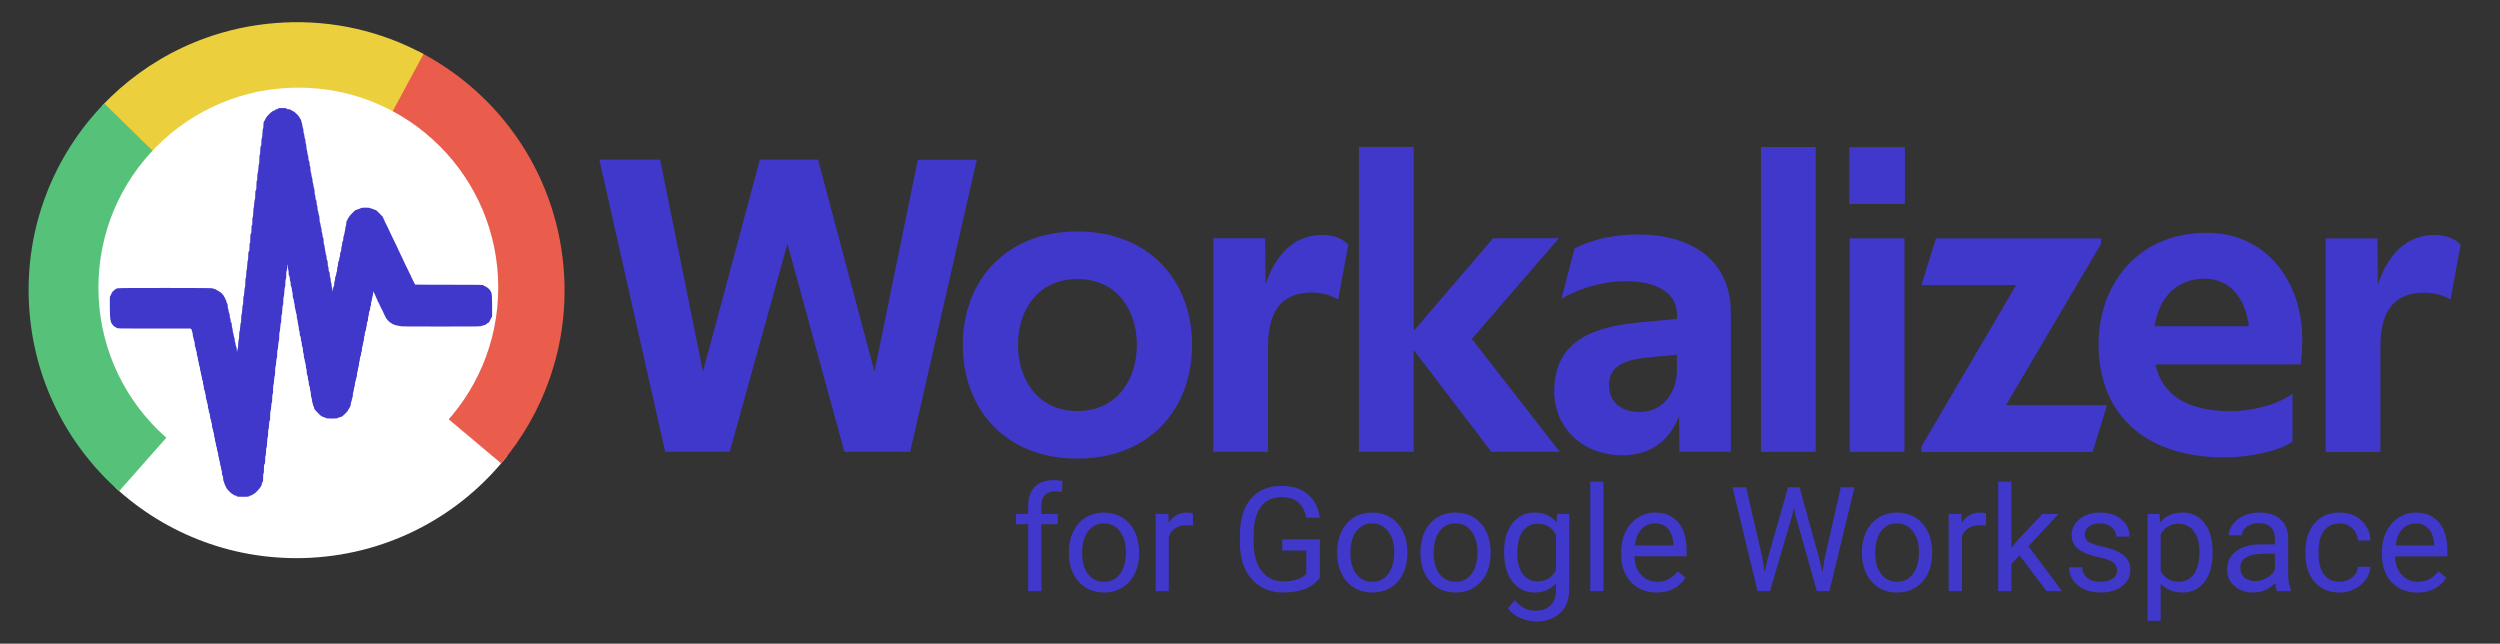 <svg version="1.2" xmlns="http://www.w3.org/2000/svg" viewBox="0 0 4280 1102" width="4280" height="1102">
	<rect x="0" y="0" width="4280" height="1102" fill="#333333" stroke="none"/>
	<title>Workalizer_logo</title>
	<style>
		.s0 { fill: #ffffff } 
		.s1 { fill: #ea5c4c } 
		.s2 { fill: #ebcf3d } 
		.s3 { fill: #56c179 } 
		.s4 { fill: #4038ca;stroke: #4038ca;stroke-linejoin: round;stroke-width: 5 } 
		.s5 { fill: #4038ca } 
	</style>
	<path fill-rule="evenodd" class="s0" d="m531.8 954.9c-128.5 6.7-247.3-39.9-334.8-120.5l309.6-336.4 362 282.3c-78.9 100.3-199.1 167.3-336.8 174.6z"/>
	<path fill-rule="evenodd" class="s1" d="m965.9 472.8c6.4 121.6-35 234.5-107.9 320.5l-351.4-295.3 207.9-411c142 71.7 242.4 215.3 251.4 385.8z"/>
	<path fill-rule="evenodd" class="s2" d="m483.8 38.6c87.2-4.6 169.8 15.4 241.3 53.9l-218.5 405.6-331.9-317.1c78-82.3 186.6-135.9 309-142.3z"/>
	<path fill-rule="evenodd" class="s3" d="m49.6 520.8c-6.9-132.9 43.1-255.3 128.9-343.7l328.1 321-302.6 342.7c-89.1-78.7-147.7-191.8-154.4-320z"/>
	<path class="s0" d="m510.8 834.5c-189.3 0-342.3-153-342.3-342.3 0-189.2 153-342.2 342.3-342.2 189.2 0 342.2 153 342.2 342.3 0 189.2-153 342.2-342.3 342.2z"/>
	<path class="s4" d="m477 188.3c0 0.3-0.4 0.8-0.8 0.9-0.3 0.2-1.4 0.3-2.2 0.3-0.8 0-1.5 0.2-1.5 0.5 0 0.3-0.6 0.7-1.4 1.1-0.7 0.3-2.1 0.9-3.1 1.4-1 0.4-3.9 3-6.4 5.6-2.5 2.7-4.6 5.1-4.6 5.4 0 0.3-0.6 1.6-1.2 3-0.7 1.4-1.5 2.6-1.8 2.8-0.3 0.1-0.5 2.3-0.5 4.8 0 3.2-0.2 5-0.7 5.7q-0.7 0.9-1 8.2c-0.2 5.1-0.5 7.6-1 8.3-0.5 0.7-0.7 2.6-0.8 6.8 0 5-0.1 6.2-1 7.8-0.9 1.6-1 2.8-1 7.6 0 4.3-0.1 6-0.7 6.7-0.6 0.8-0.7 2.7-0.8 7.8 0 4.9-0.2 7.1-0.6 7.7-0.5 0.7-0.8 3.2-1 7.3-0.2 4.2-0.5 6.7-1.1 7.9-0.6 1.2-0.8 3.1-0.8 7.2 0 4.3-0.1 5.9-0.7 6.6-0.6 0.8-0.7 2.7-0.8 8 0 6.2-0.1 7.2-1 8.5-0.9 1.4-1 2.4-1 7.8 0 4.4-0.2 6.6-0.6 7.2-0.5 0.7-0.9 3.3-1.1 6.9-0.1 3.3-0.6 6.5-0.9 7.3-0.5 0.9-0.7 3.7-0.8 8.3-0.1 5.3-0.3 7.3-0.8 8.2-0.6 0.8-0.8 2.6-0.8 7.3 0 4.9-0.1 6.4-0.7 7-0.7 0.7-0.8 2.2-0.8 6.9 0.1 5.4-0.1 6.3-1 7.5-0.9 1.3-1 2.1-1 8.3 0 5.3-0.1 7.1-0.7 7.9-0.6 0.7-0.7 2.4-0.7 7 0 5.2-0.2 6.1-1.1 7.3-0.9 1.3-1 2.2-1 7.5 0 4.4-0.2 6.5-0.7 7.2-0.4 0.6-0.8 3.4-1 8.2-0.2 4.2-0.7 7.8-1 8.5-0.4 0.8-0.7 3.5-0.7 7-0.1 4.2-0.3 6.1-0.8 6.9-0.6 0.9-0.8 2.8-0.8 8 0 5-0.2 7.1-0.7 7.9-0.4 0.6-0.8 3.3-1 7.5-0.2 4.2-0.6 6.9-1.1 7.6-0.5 0.8-0.7 2.8-0.7 7.2 0 4.5-0.2 6.5-0.7 7.2q-0.7 0.9-1 8.2c-0.2 4.8-0.7 7.7-1.1 8.4-0.5 0.8-0.7 2.8-0.7 7 0 4.1-0.2 6.2-0.6 6.9-0.5 0.6-0.9 3.3-1.1 7.5-0.2 4.3-0.6 6.8-1 7.6-0.6 0.8-0.8 2.7-0.8 7 0 4.2-0.2 6.2-0.7 6.9-0.4 0.7-0.7 3.1-0.9 8-0.1 5.3-0.4 7.4-1 8.6-0.7 1.2-0.9 2.9-0.9 7q0 5.4-0.6 6c-0.4 0.3-0.9 0.6-1.3 0.6-0.3 0-1-0.8-1.3-1.7-0.4-1-0.8-2.6-0.8-3.7 0-1-0.4-2.3-0.7-2.8-0.5-0.7-0.8-2.2-0.8-4.3 0-2.3-0.3-3.8-1-5.2-0.6-1.1-1-2.9-1-4-0.1-1.1-0.4-2.5-0.7-3-0.5-0.7-0.8-2.2-0.8-4.2 0-1.8-0.3-3.5-0.7-4.2-0.4-0.6-0.9-2.5-1.1-4.1-0.2-1.7-0.6-3.8-1.1-4.7-0.3-0.8-0.6-2.8-0.6-4.2-0.1-1.5-0.4-3-0.7-3.6q-0.8-1-0.8-4.5c0-2.9-0.1-3.7-1-4.4-0.8-0.7-1-1.5-1-3.8-0.1-1.7-0.4-3.2-0.7-3.8-0.5-0.7-0.8-2.2-0.8-4.3 0-2.4-0.2-3.6-1-4.7-0.6-1-1-2.4-1-4 0-1.4-0.4-3-0.7-3.5-0.5-0.7-0.8-2.1-0.8-4.3 0.1-2.3-0.1-3.4-0.7-4-0.5-0.4-0.9-1.5-1.1-2.5-0.1-0.9-0.6-2.3-1-3.1-0.4-0.8-0.7-1.6-0.7-1.9 0-0.2-0.4-1.1-1-1.9-0.6-0.7-1.1-1.7-1.1-2.1 0-0.4-1.5-2.4-3.4-4.4-1.9-1.9-3.9-3.6-4.2-3.6-0.4 0-1.2-0.4-1.8-1-0.6-0.5-1.3-1-1.6-1-0.3 0.1-1.2-0.4-2-1-0.8-0.5-1.9-1-2.5-1-0.6 0-1.6-0.3-2.1-0.7-0.9-0.7-11.2-0.7-81.5-0.8-78.5 0-80.6 0.1-82.5 1-1.1 0.5-3.2 2.2-4.7 3.7-1.4 1.6-2.6 3.1-2.6 3.4 0 0.4-0.2 1.4-0.5 2.3-0.2 0.9-0.8 1.6-1.2 1.6-0.7 0-0.8 2.3-0.6 17.9 0.1 10.3 0.4 18.9 0.7 20.4 0.3 1.4 0.9 3.5 1.2 4.8 0.4 1.7 1.4 3.1 3.2 4.9 1.4 1.4 2.6 2.5 3 2.5 0.3 0 1 0.4 1.9 1 1.3 1 1.8 1 64 1h62.8c3.1 3.1 3.5 3.9 3.5 5.3 0 0.9 0.4 2.2 0.8 2.9 0.4 0.6 0.8 2.4 0.8 4.3 0 1.8 0.4 3.7 0.7 4.3 0.4 0.5 0.9 2.2 1 3.7 0.2 1.5 0.6 3.2 1.1 3.8 0.4 0.6 0.6 2.3 0.6 4.4 0 2 0.3 3.8 0.7 4.5 0.4 0.6 0.9 2.3 1.1 3.8 0.1 1.5 0.6 3.2 1 3.8 0.5 0.6 0.7 2.2 0.7 4.1q0 3.1 0.9 4.5c0.5 0.8 0.9 2.8 1 4.9 0.2 1.9 0.6 3.9 0.9 4.5 0.4 0.5 0.7 2 0.7 3.3 0 1.4 0.4 3 0.9 3.8 0.5 0.8 0.9 2.8 1 4.9 0.2 1.9 0.6 3.9 0.9 4.5 0.4 0.5 0.7 2 0.7 3.3 0 1.4 0.4 2.9 0.8 3.5 0.3 0.7 0.8 2.9 1 4.9 0.2 2.1 0.6 4.1 1.1 4.4 0.4 0.4 0.6 1.8 0.6 3.5 0.1 1.7 0.4 3.3 0.8 3.9 0.5 0.6 0.7 2.1 0.7 4.1 0 2.4 0.3 3.5 1 4.5 0.7 1 1.1 2.1 1.1 3.9 0 1.4 0.3 2.9 0.7 3.5 0.5 0.6 0.7 2.1 0.7 4.1 0 1.9 0.3 3.8 0.8 4.7 0.5 0.9 1 2.8 1.1 4.2 0.2 1.3 0.6 2.9 1 3.5 0.3 0.6 0.6 2.3 0.6 4.2 0.1 2.1 0.3 3.6 0.8 4.3 0.4 0.5 0.7 2 0.7 3.2 0 1.4 0.4 2.8 1 3.8 0.8 1.1 1 2.3 1 4.7 0 2.3 0.3 3.9 1 5.3 0.6 1.1 1 2.9 1 4 0.1 1.1 0.4 2.4 0.8 3 0.5 0.6 0.7 2.1 0.7 4.3 0 2.1 0.3 3.9 0.7 4.5 0.4 0.7 0.9 2.4 1.1 3.9 0.1 1.5 0.6 3.2 1 3.8 0.5 0.6 0.7 2.3 0.7 4.2 0.1 2.1 0.3 3.6 0.8 4.3 0.4 0.5 0.7 2 0.7 3.3 0 1.4 0.3 3 0.7 3.8 0.4 0.8 0.9 3 1.1 4.9 0.2 1.9 0.6 3.9 1.1 4.5 0.3 0.5 0.6 2 0.6 3.2 0 1.3 0.4 3.1 1 4.3q1 2 1 5c0.1 1.8 0.3 3.4 0.8 4 0.4 0.5 0.7 2 0.7 3.3 0 1.4 0.4 2.9 0.8 3.5 0.3 0.7 0.8 2.9 1 4.9 0.2 2.1 0.6 4.2 1.1 4.8 0.3 0.5 0.6 2 0.6 3.2 0.1 1.3 0.4 2.7 0.8 3.3 0.5 0.6 0.7 2.1 0.7 4.3 0 2.7 0.3 3.7 1 4.8 0.8 1.1 1.1 2.1 1 4.6 0 2.3 0.3 3.9 1 5.3 0.6 1.1 1 2.4 1 2.8 0 0.5 0.4 1.7 0.9 2.5 0.4 0.9 1.1 2.3 1.5 3 0.3 0.8 0.6 1.7 0.6 1.9 0 0.3 2.1 2.7 4.6 5.3 2.5 2.6 4.9 4.7 5.2 4.7 0.2 0 1.1 0.4 1.8 1 0.8 0.6 1.9 1 2.7 1 0.6 0 1.6 0.1 2 0.3 0.3 0.1 0.7 0.6 0.7 1 0 0.6 1.4 0.7 9.3 0.7 8.6 0 9.3 0 10.2-1 0.6-0.5 1.6-1 2.3-1 0.6 0 1.8-0.4 2.6-1 0.7-0.6 1.7-1 2.1-1 0.4 0 3-2.4 5.8-5.3 2.7-2.9 5.5-6.4 6.1-7.6 0.6-1.3 1.1-3.1 1.1-4 0-0.9 0.4-1.9 1-2.5 0.9-0.7 1-1.4 1-7.1 0-4.7 0.1-6.5 0.8-7.2 0.5-0.8 0.6-2.6 0.6-8 0-6.3 0.2-7.2 1.1-8.4 0.9-1.2 1-2.1 1-7.3 0-4.4 0.1-6.1 0.8-6.8 0.5-0.8 0.6-2.5 0.7-6.8 0-4.1 0.2-6.1 0.8-7.2 0.6-1.1 0.8-3.6 1-8.8 0.2-5.1 0.5-7.6 1-8.4 0.5-0.8 0.7-2.7 0.7-7 0-4.2 0.2-6.1 0.7-6.8 0.4-0.7 0.7-3 0.9-7.3 0.1-4.9 0.3-6.6 1.1-7.6 0.7-1.1 0.8-2.5 0.8-8.3 0-4.9 0.2-7.1 0.7-7.8 0.4-0.7 0.8-3.4 1-7.3 0.3-4.1 0.6-6.6 1.1-7.4 0.5-0.8 0.7-2.7 0.7-7.2 0-4.6 0.2-6.4 0.8-7.1 0.5-0.8 0.7-2.6 0.7-8 0-5.1 0.2-7.3 0.7-8 0.4-0.7 0.8-3.4 1-7.5 0.3-4.3 0.6-6.9 1.1-7.7 0.5-0.8 0.7-2.8 0.7-8 0-5 0.2-7.1 0.7-7.8 0.4-0.7 0.8-3.3 1-7.3q0.4-6.2 1.1-7.2c0.5-0.8 0.7-2.7 0.7-7.3 0-4.4 0.2-6.5 0.7-7.2 0.4-0.7 0.8-3.3 1-7.3 0.3-4 0.6-6.6 1.1-7.4 0.5-0.8 0.7-2.8 0.7-8 0-4.9 0.2-7.1 0.7-7.8 0.4-0.7 0.8-3.4 1-7.5 0.3-4.3 0.6-6.9 1.1-7.7 0.5-0.8 0.7-2.7 0.7-7 0-4.1 0.2-6.1 0.7-6.8q0.7-1 1-8.3c0.2-5.3 0.5-7.5 1.1-8.4 0.5-0.8 0.7-2.5 0.7-7.2 0-4.4 0.2-6.4 0.7-7.1 0.4-0.7 0.8-3.5 1-8.3 0.3-4.9 0.6-7.6 1.1-8.4 0.5-0.8 0.7-2.7 0.7-7 0-4.4 0.2-6.1 0.8-6.8 0.5-0.8 0.7-2.5 0.7-7.3 0-4.7 0.2-6.5 0.8-7.2 0.4-0.7 0.7-2.3 0.7-4.8 0.1-2 0.2-5.5 0.4-7.6 0.3-2.6 0.7-4.1 1.3-4.7 0.8-0.9 0.9-0.9 1.7 0 0.6 0.5 0.8 1.5 0.8 2.7 0 1.2 0.3 2.3 0.9 3.1 0.7 1 1 2.1 1 4.8 0 2.3 0.2 3.8 0.7 4.5 0.5 0.7 0.7 2.2 0.7 5.1 0 3.4 0.2 4.4 1 5.5 0.8 1.1 1.1 2.1 1.1 4.9 0 2.3 0.2 3.8 0.7 4.5 0.5 0.6 0.7 2.2 0.7 4.5 0 2.6 0.3 3.7 0.9 4.4 0.6 0.7 0.9 2 1.1 4.5 0.1 2 0.5 4 0.8 4.6q0.7 1 0.7 5.5c0 3.5 0.2 4.7 0.9 5.4 0.6 0.7 0.9 2 1.1 4.5 0.1 2 0.5 4 0.8 4.5 0.5 0.7 0.7 2.3 0.7 4.4 0 2.1 0.3 3.8 0.7 4.5 0.4 0.6 0.9 2.8 1.1 4.6 0.2 1.9 0.7 4 1.1 4.5 0.4 0.7 0.6 2.4 0.6 4.4 0 2 0.3 3.9 0.7 4.5 0.4 0.6 0.8 3 1 5.4 0.2 2.4 0.7 4.9 1.1 5.7 0.3 0.9 0.7 2.9 0.7 4.8 0 2 0.3 3.6 0.8 4.2 0.5 0.7 0.7 2.2 0.7 4.4 0 2.8 0.2 3.6 1 4.4 0.8 0.8 1 1.7 1 4.6q0.1 3.7 0.8 4.6c0.5 0.7 0.7 2.2 0.7 4.4 0 2.6 0.3 3.7 1 4.8 0.9 1.1 1 2.1 1 5.6 0 3 0.3 4.5 0.8 5.2 0.5 0.7 0.7 2.2 0.7 4.4 0 2.1 0.3 3.8 0.7 4.5 0.4 0.6 0.9 2.8 1.1 4.6 0.2 1.9 0.7 4 1.1 4.5 0.4 0.7 0.6 2.4 0.6 4.5 0 2.3 0.3 3.9 0.8 4.5 0.5 0.8 0.7 2.3 0.7 5.2 0 3.3 0.2 4.3 1 5.5 0.8 1.1 1 2.1 1 4.8 0 2.3 0.3 3.9 0.8 4.5 0.5 0.7 0.7 2.2 0.7 4.4 0 2.6 0.3 3.7 1 4.8 0.8 1.1 1 2.1 1 4.6 0 2.1 0.3 3.6 0.8 4.2 0.5 0.8 0.7 2.3 0.7 5.2 0 3 0.3 4.5 0.9 5.5 0.5 0.8 0.9 2.7 1 4.8 0.1 1.9 0.5 4 0.9 4.5 0.4 0.6 0.7 1.8 0.7 2.7 0 1 0.4 2 1 2.6 0.6 0.6 1 1.7 1 2.9 0 1.7 0.5 2.4 5.4 7.3 3.2 3.4 5.8 5.7 6.7 5.9 0.8 0.3 1.5 0.6 1.7 0.9 0.1 0.2 0.8 0.5 1.6 0.5 0.7 0 2 0.4 2.7 1 1.3 0.9 2.2 1 9.9 1 7.8 0 8.6-0.1 9.9-1 0.7-0.6 1.9-1 2.6-1 0.7 0 2.1-0.5 3.3-1 1.1-0.5 3.9-3.1 6.3-5.6 2.4-2.5 4.4-5 4.4-5.4 0-0.4 0.4-1.3 0.9-2 0.5-0.7 1.2-2 1.7-3 0.5-1 0.9-2.8 0.9-4 0-1.3 0.3-2.7 0.7-3.3 0.4-0.5 0.8-2.2 1-3.7 0.2-1.5 0.7-3.2 1.1-3.8 0.4-0.6 0.7-2.2 0.7-4.5 0-2.1 0.3-3.8 0.6-4.5 0.4-0.5 0.9-2.7 1.1-4.7 0.1-2 0.6-4.3 1-4.9 0.5-0.7 0.8-2.2 0.8-4.2 0-1.9 0.2-3.5 0.7-4.2 0.4-0.5 0.8-2.2 1-3.7 0.2-1.5 0.7-3.3 1.1-3.9 0.4-0.6 0.7-2.5 0.7-4.5 0-2 0.2-3.7 0.6-4.4 0.4-0.5 0.9-2.5 1.1-4.3 0.1-1.9 0.6-4 1-4.9 0.5-0.9 0.8-2.9 0.8-4.6 0-1.9 0.2-3.5 0.7-4.2 0.4-0.5 0.7-2.6 0.8-4.7 0.2-2.8 0.5-4.1 1.1-4.8q0.9-1 0.9-3.5c0-1.3 0.3-2.9 0.7-3.5 0.5-0.6 0.7-2.2 0.8-4.5 0-2.1 0.2-3.8 0.7-4.5 0.3-0.5 0.8-2.6 1-4.5 0.2-1.8 0.7-4 1.1-4.6 0.4-0.6 0.7-2.4 0.7-4.5 0-2.2 0.2-3.7 0.7-4.4 0.5-0.6 0.7-2.1 0.7-4.2 0-2.5 0.3-3.5 1.1-4.6 0.6-0.9 1-2.2 1-3.8 0-1.3 0.3-2.8 0.7-3.4 0.5-0.6 0.7-2.2 0.7-4.5 0-2.7 0.3-3.7 1.1-4.8 0.7-1.1 1-2.2 1-4.8 0-2.2 0.2-3.7 0.7-4.4 0.5-0.6 0.7-2.1 0.7-4.2 0-2.5 0.3-3.5 1.1-4.6 0.7-1 1-2.2 1-4 0-1.6 0.3-3 0.7-3.7 0.5-0.6 0.8-2.1 0.8-4 0-1.6 0.3-3.5 0.6-4.2 0.4-0.7 0.9-2.9 1.1-4.8 0.2-1.9 0.7-4 1.1-4.6 0.4-0.7 0.7-2.4 0.7-4.6 0-3.1 0.1-3.6 1.2-4.8 0.7-0.6 1.5-1.2 1.8-1.2 0.2 0 0.9 0.4 1.5 1 0.5 0.6 1 1.4 1 1.7 0 0.4 0.4 1.4 1 2.2 0.6 0.8 1 1.6 1 1.8 0 0.3 1.1 2.7 2.5 5.4 1.3 2.7 2.5 5.4 2.5 5.9 0 0.5 0.2 1.1 0.5 1.2 0.2 0.2 1 1.5 1.7 2.9 0.6 1.5 1.7 3.6 2.3 4.9 0.6 1.2 1.4 2.9 1.8 3.7 0.5 0.9 1 1.9 1.3 2.3 0.2 0.4 0.6 1.3 0.9 2 0.3 0.7 0.8 1.9 1.2 2.7 0.4 0.9 1.5 3.2 2.5 5.2 1 2 1.8 3.7 1.8 4 0 0.2 1.6 2.1 3.6 4.2 2 2.2 3.9 3.9 4.1 3.9 0.3 0 1.1 0.4 1.9 1 0.8 0.5 1.7 1 2.1 1 0.4 0 1.1 0.3 1.4 0.6 0.3 0.4 2.2 0.9 4.1 1.1 1.9 0.2 4 0.7 4.7 1.1 0.9 0.6 10.6 0.7 69.2 0.7 67.3 0 68.1 0 70.1-1 1.1-0.5 2.8-1 3.8-1 1.3 0 2.2-0.5 3.6-1.8 1-0.9 2.2-1.7 2.5-1.7 0.3 0 1-0.4 1.4-0.9 0.5-0.5 1-1.4 1.2-2.1 0.2-0.7 0.7-1.6 1-2 0.4-0.4 0.8-1.4 1-2.1 0.1-0.8 0.6-1.4 1-1.4 0.7 0 0.8-2.3 0.6-17.9-0.1-9.8-0.3-18.6-0.5-19.6-0.2-0.9-0.6-2.6-0.9-3.8-0.4-1.2-1.5-3-3.1-4.6-1.5-1.6-3.8-3.2-5.7-4.1-1.7-0.9-3.2-1.8-3.3-2-0.2-0.4-20.1-0.5-58.2-0.5-45.9 0-58.1-0.1-58.7-0.6-0.5-0.4-1.5-1.7-2.1-2.9-0.7-1.3-1.5-2.8-1.8-3.5-0.3-0.7-0.9-2.1-1.4-3-0.4-0.9-1-2.1-1.2-2.5-0.2-0.4-0.6-1.3-1-2-0.3-0.7-1-2.1-1.5-3.3-0.5-1.1-1.3-2.5-1.6-3.2-0.4-0.7-1.1-2.1-1.6-3.3-0.4-1.1-1-2.3-1.2-2.7-0.3-0.4-1-2-1.8-3.5-0.7-1.5-1.5-3.1-1.7-3.5-0.3-0.4-0.7-1.3-1-2-0.3-0.7-0.9-2.1-1.4-3-0.4-0.9-1-2.1-1.2-2.5-0.2-0.4-0.6-1.3-1-2-0.3-0.7-0.8-1.9-1.2-2.8-0.4-0.8-1.1-2.5-1.7-3.7-0.6-1.3-1.4-2.8-1.8-3.5-0.3-0.7-1-2.1-1.5-3.3-0.5-1.1-1.1-2.3-1.3-2.7-0.2-0.4-0.6-1.3-1-2-0.3-0.7-0.8-1.9-1.2-2.8-0.4-0.8-1.1-2.5-1.7-3.7-0.6-1.3-1.4-2.8-1.8-3.5-0.3-0.7-1-2.1-1.5-3.3-0.5-1.1-1.1-2.3-1.3-2.7-0.2-0.4-0.6-1.3-1-2-0.3-0.7-0.7-1.6-1-2-0.2-0.4-0.7-1.3-1-2-0.3-0.7-1.2-2.7-2.1-4.5-0.8-1.8-1.7-3.6-1.9-4-0.2-0.4-0.7-1.3-0.9-2-0.3-0.7-0.9-2.1-1.4-3-0.4-0.9-1-2.1-1.2-2.5-0.2-0.4-1-2-1.7-3.5-0.7-1.5-1.5-3.1-1.8-3.5-0.2-0.4-0.7-1.3-1-2-0.3-0.7-0.9-2.1-1.3-3-0.4-0.9-1.1-2.4-1.5-3.1-0.3-0.8-0.6-1.7-0.6-1.9 0-0.3-0.5-1-1.1-1.6-0.7-0.7-3.2-3.3-5.7-5.8-3.3-3.4-4.8-4.7-5.7-4.6-0.7 0-1.7-0.3-2.3-0.7-0.5-0.4-1.8-0.9-2.7-1.1-1-0.1-2.3-0.6-2.9-1-0.8-0.5-2.9-0.7-7.2-0.7-5.2 0-6.5 0.1-8.2 1-1.1 0.6-2.3 1-2.7 1-0.4 0.1-1.2 0.4-1.8 0.7-0.5 0.5-1.6 0.8-2.3 0.8-1.2 0-2.5 1.1-6.8 5.6-3.1 3.2-5.5 6.1-5.7 7-0.3 0.8-0.7 1.5-0.9 1.6-0.3 0.2-0.5 0.7-0.5 1.3 0 0.6-0.5 1.4-1 2-0.8 0.8-1 1.6-1 4.4 0 2.2-0.3 3.7-0.8 4.3-0.4 0.6-0.7 2-0.7 3.3 0 1.2-0.3 3.1-0.6 4.2-0.3 1.2-0.8 3.5-1.1 5.4-0.3 1.8-0.9 3.6-1.2 4-0.4 0.4-0.6 2-0.6 4.1 0 2.8-0.2 3.9-1 4.9-0.8 1.1-1 2.1-1 4.5 0 2-0.3 3.5-0.8 4.1-0.4 0.7-0.7 2.2-0.7 4.5 0 2.8-0.2 3.9-1 4.9-0.8 1.1-1 2.1-1 4.8 0 2.2-0.3 3.7-0.8 4.3-0.4 0.6-0.7 2-0.7 3.3 0 1.4-0.4 2.9-1 3.7-0.7 1.2-1 2.4-1 4.8 0 2.1-0.3 3.6-0.8 4.4-0.5 0.7-0.7 2.3-0.7 4.5 0 2-0.3 3.8-0.7 4.3-0.4 0.6-0.8 2.3-0.9 3.9-0.1 1.7-0.5 3.1-1 3.7-0.7 0.7-0.9 1.8-0.9 4.2 0 2.1-0.3 3.6-0.8 4.2-0.4 0.7-0.7 2.2-0.7 4.5 0 2.8-0.2 3.9-1 4.9-0.8 1.1-1 2.1-1 4.6 0 1.9-0.3 3.9-0.7 4.7-0.4 0.8-0.9 2-1 2.7-0.2 1-0.6 1.4-1.3 1.4-0.6 0-1.4-0.5-1.8-1.1-0.5-0.7-0.7-2.3-0.7-4.3 0-1.8-0.3-3.5-0.7-4.2-0.4-0.7-0.9-3.2-1.1-5.7-0.2-2.5-0.7-4.9-1-5.5-0.5-0.6-0.7-2.3-0.7-4.5-0.1-2.3-0.3-3.8-0.8-4.5-0.5-0.6-0.7-2.1-0.7-4.3 0-2.7-0.2-3.6-1-4.4-0.8-0.8-1-1.7-1-4.6q-0.1-3.7-0.8-4.7c-0.5-0.6-0.7-2.2-0.7-5.1 0-3.4-0.2-4.4-1-5.5-0.8-1-1.1-2.1-1-4.9 0-2.1-0.2-3.7-0.6-4.1-0.4-0.4-0.9-2.6-1.2-5-0.4-2.4-0.9-5.2-1.2-6.4-0.3-1.1-0.5-2.8-0.5-4 0-1.1-0.4-2.4-0.8-3-0.5-0.6-0.7-2.2-0.7-5.2 0-3.3-0.2-4.7-1-6.3-0.7-1.2-1-3-1-4.7-0.1-1.6-0.4-3.1-0.8-3.8-0.5-0.6-0.7-2.1-0.7-4.3 0-2.2-0.3-3.8-0.8-4.5-0.4-0.7-0.9-2.7-1-4.7-0.2-1.9-0.7-3.9-1.1-4.5-0.4-0.6-0.6-2.5-0.6-5.3 0-3-0.3-4.7-0.7-5.5-0.4-0.7-0.9-2.7-1.1-4.7-0.2-1.9-0.7-3.9-1.1-4.5-0.4-0.6-0.6-2.3-0.6-4.5-0.1-2.3-0.3-3.8-0.8-4.5-0.5-0.6-0.7-2.1-0.7-4.3 0-2.7-0.2-3.6-1-4.4-0.8-0.8-1-1.7-1-4.6q-0.1-3.7-0.8-4.7c-0.5-0.6-0.7-2.2-0.7-5.1 0-2.8-0.3-4.6-0.8-5.7-0.5-0.9-1-3.1-1.1-4.9-0.2-1.8-0.6-3.7-0.9-4.3-0.5-0.6-0.7-2.3-0.7-4.5-0.1-2.2-0.3-3.8-0.8-4.5-0.4-0.5-0.9-2.6-1-4.7-0.2-2.1-0.7-4.2-1-4.8-0.5-0.6-0.7-2.5-0.7-5.2-0.1-2.9-0.3-4.6-0.8-5.3-0.5-0.6-0.7-2.1-0.7-4.1 0-2.4-0.3-3.4-1-4.5-0.8-1-1.1-2.1-1-4.7 0-2-0.3-3.8-0.7-4.5-0.4-0.7-0.9-2.8-1.1-4.9-0.2-2.1-0.7-4.5-1-5.4-0.4-0.9-0.7-3.3-0.7-5.3q-0.1-3.6-0.8-4.6c-0.5-0.6-0.7-2.1-0.7-4.2-0.1-2.1-0.3-3.6-0.8-4.3-0.4-0.5-0.9-2.6-1-4.7-0.2-2.1-0.7-4.2-1-4.8-0.5-0.6-0.7-2.3-0.7-4.4 0-2.3-0.3-3.8-0.9-4.7-0.4-0.8-0.9-2.8-1-4.6-0.2-1.8-0.6-3.7-0.9-4.3-0.4-0.5-0.7-1.7-0.7-2.6 0-1-0.4-2-1-2.6-0.6-0.6-1-1.4-1-2 0-0.6-1.9-2.9-4.4-5.6-3.3-3.4-5.2-4.9-7.5-6-1.7-0.8-3.2-1.6-3.4-1.9-0.1-0.3-1.3-0.5-2.7-0.5-1.4 0-2.9-0.1-3.3-0.3-0.4-0.1-0.7-0.6-0.7-1 0-0.6-1.1-0.7-6.3-0.7-5.2 0-6.2 0.1-6.2 0.7z"/>
	<path class="s5" d="m1138.8 773.5h110.5l98.8-356.1 97.5 356.1h112.6l114.1-500.1-101 0.1-74.2 362.6-96.6-362.7h-99.6l-97.4 362.7-73.4-362.7h-104zm705.8-377.2c-123.6 0-196.3 85-196.3 194 0 109.8 72.7 194.8 196.3 194.8 123.6 0 196.2-85 196.2-194.8 0-109-72.6-194-196.2-194zm0 81.4c66.9 0 101.7 52.3 101.7 112.6 0 60.4-34.8 113.4-101.7 113.4-66.9 0-101.8-53-101.8-113.4 0-60.3 34.9-112.6 101.8-112.6zm446.3 34.9l17.4-93.8c-10.2-10.9-26.9-16.7-43.6-16.7-52.3 0-82.1 37.1-98.1 85l-0.7-79.2h-88.7v365.6h93.7v-181c0-68.3 30.6-91.6 74.9-91.6 16 0 32.7 4.4 45.1 11.7zm35.6 260.9h93.7v-174.4l133.1 174.4h117l-150.5-193.3 149-172.3h-112.6l-135.9 158.5v-314.8h-93.8zm636.7-237.6c0-94.5-72.7-134.5-157.7-134.5-35.6 0-74.2 5.8-109.8 24l-22.5 85.8c35.6-19.7 72.7-29.8 111.2-29.8 50.9 0 86.5 19.6 86.5 56.6v8l-48 4.4c-73.4 6.5-162.1 19.6-162.1 119.9 0 58.9 45.1 109.1 117.1 109.1 47.9 0 79.9-24.8 96.7-66.9l0.6 61h88zm-208.6 123.6c0-29.8 21.1-42.9 64.7-47.3l51.6-5.1v25.5c0 45-29.1 72.7-62.5 72.7-37.1 0-53.8-20.4-53.8-45.8zm260.2 114.1h93.8v-521.9h-93.8zm151.9 0h93.8v-365.6h-93.8zm-0.7-424.4h95.2v-97.4h-95.2zm285.7 138.8l-162.1 276.2v9.5h292.9l24.7-80h-173l162.8-276.2v-9.4h-282.7l-24.7 79.9zm473.1 268.2v-82.1c-24 17.4-65.4 29.8-106.1 29.8-75.6 0-117-28.4-128.7-80h248.6c2.2-11.6 2.9-29.8 2.9-42.9 0-98.1-60.3-182.4-163.5-182.4-118.5 0-185.3 88.7-185.3 191.2 0 111.9 71.9 193.3 215.8 193.3 39.3 0 90.2-9.4 116.3-26.9zm-74.8-197.7h-161.4c8-50.1 38.6-81.4 85.8-81.4 42.2 0 69.8 32 75.6 81.4zm345.3-45.8l17.3-93.7c-10.1-10.9-26.8-16.8-43.6-16.8-52.3 0-82.1 37.1-98.1 85.1l-0.7-79.2h-88.7v365.6h93.8v-181c0-68.4 30.5-91.6 74.8-91.6 16 0 32.7 4.3 45.2 11.6z"/>
	<path id="for Google Workspace" class="s5" aria-label="for Google Workspace"  d="m1782.8 1012h-22.6v-114.6h-20.9v-17.5h20.9v-13.5q0-21.3 11.4-32.9 11.3-11.6 32.1-11.6 7.8 0 15.5 2.1l-1.3 18.3q-5.7-1.1-12.2-1.1-11 0-16.9 6.5-6 6.3-6 18.3v13.9h28.2v17.5h-28.2zm47.1-65.7v-1.6q0-19.4 7.6-34.9 7.7-15.5 21.2-23.9 13.7-8.4 31.1-8.4 27 0 43.6 18.6 16.7 18.7 16.7 49.7v1.6q0 19.3-7.4 34.7-7.3 15.2-21.1 23.8-13.7 8.5-31.5 8.5-26.9 0-43.6-18.7-16.6-18.6-16.6-49.4zm22.7 1.1q0 22 10.1 35.3 10.3 13.3 27.4 13.3 17.2 0 27.3-13.4 10.2-13.6 10.2-37.9 0-21.7-10.4-35.1-10.3-13.6-27.4-13.6-16.7 0-26.9 13.3-10.3 13.3-10.3 38.1zm189.7-68.2v21q-5.1-0.9-11.1-0.9-22.2 0-30.2 18.9v93.8h-22.5v-132.1h21.9l0.4 15.3q11.1-17.7 31.5-17.7 6.6 0 10 1.7zm217.4 44.3v65.2q-9 12.9-25.3 19.4-16.1 6.3-37.6 6.3-21.7 0-38.5-10.1-16.9-10.3-26.2-29.1-9.1-18.8-9.4-43.5v-15.5q0-40.2 18.7-62.3 18.8-22.1 52.8-22.1 27.8 0 44.8 14.3 16.9 14.1 20.7 40.3h-23.4q-6.6-35.3-42-35.3-23.6 0-35.8 16.6-12.1 16.5-12.2 47.8v14.6q0 29.9 13.7 47.6 13.7 17.6 37 17.6 13.1 0 23-3 9.9-2.9 16.4-9.9v-39.9h-41.1v-19zm29.5 22.8v-1.6q0-19.4 7.6-34.9 7.7-15.5 21.2-23.9 13.7-8.4 31.1-8.4 27 0 43.6 18.6 16.7 18.7 16.7 49.7v1.6q0 19.3-7.4 34.7-7.3 15.2-21.1 23.8-13.7 8.5-31.5 8.5-26.9 0-43.6-18.7-16.6-18.6-16.6-49.4zm22.7 1.1q0 22 10.1 35.3 10.3 13.3 27.4 13.3 17.2 0 27.3-13.4 10.2-13.6 10.2-37.9 0-21.7-10.4-35.1-10.3-13.6-27.4-13.6-16.7 0-26.9 13.3-10.3 13.3-10.3 38.1zm119.9-1.1v-1.6q0-19.4 7.5-34.9 7.7-15.5 21.3-23.9 13.7-8.4 31.1-8.4 27 0 43.6 18.6 16.7 18.7 16.7 49.7v1.6q0 19.3-7.4 34.7-7.4 15.2-21.1 23.8-13.7 8.5-31.5 8.5-26.9 0-43.6-18.7-16.6-18.6-16.6-49.4zm22.7 1.1q0 22 10.1 35.3 10.3 13.3 27.4 13.3 17.2 0 27.3-13.4 10.1-13.6 10.1-37.9 0-21.7-10.3-35.1-10.3-13.6-27.4-13.6-16.7 0-27 13.3-10.2 13.3-10.2 38.1zm120.5-2.6q0-30.8 14.2-49 14.3-18.3 37.9-18.3 24.2 0 37.7 17l1.1-14.6h20.6v128.9q0 25.6-15.2 40.4-15.2 14.8-40.8 14.8-14.3 0-27.9-6.1-13.7-6.1-20.9-16.7l11.7-13.6q14.5 17.9 35.5 17.9 16.5 0 25.7-9.2 9.2-9.3 9.2-26.2v-11.3q-13.5 15.6-37 15.6-23.1 0-37.6-18.7-14.2-18.6-14.2-50.9zm22.7 2.6q0 22.3 9.1 35.2 9.2 12.7 25.7 12.7 21.3 0 31.3-19.5v-60.3q-10.3-18.9-31.1-18.9-16.5 0-25.8 12.8-9.2 12.9-9.2 38zm147.4-122.9v187.5h-22.6v-187.5zm91 189.9q-26.9 0-43.7-17.6-16.9-17.7-16.9-47.2v-4.2q0-19.6 7.5-35 7.6-15.5 21-24.2 13.5-8.7 29.3-8.7 25.7 0 40 16.9 14.3 17 14.3 48.6v9.4h-89.5q0.5 19.5 11.4 31.6 11 12 27.8 12 12 0 20.3-4.9 8.3-4.9 14.5-12.9l13.8 10.7q-16.6 25.5-49.8 25.5zm-2.8-118.4q-13.7 0-23 10-9.2 9.9-11.4 27.9h66.1v-1.8q-1-17.2-9.3-26.6-8.3-9.5-22.4-9.5zm156.1-61.8l28.1 121.7 3.4 23.5 5-21.1 35.2-124.1h19.7l34.3 124.1 4.9 21.4 3.8-23.9 27.6-121.6h23.6l-43.1 177.8h-21.4l-36.6-129.5-2.8-13.6-2.8 13.6-38 129.5h-21.4l-42.9-177.8zm198.2 112.1v-1.6q0-19.4 7.6-34.9 7.7-15.5 21.2-23.9 13.7-8.4 31.2-8.4 26.9 0 43.5 18.6 16.8 18.7 16.8 49.7v1.6q0 19.3-7.5 34.7-7.3 15.2-21.1 23.8-13.7 8.5-31.5 8.5-26.9 0-43.6-18.7-16.6-18.6-16.6-49.4zm22.7 1.1q0 22 10.2 35.3 10.2 13.3 27.3 13.3 17.2 0 27.3-13.4 10.2-13.6 10.2-37.9 0-21.7-10.4-35.1-10.3-13.6-27.3-13.6-16.8 0-27 13.3-10.3 13.3-10.3 38.1zm189.7-68.2v21q-5.1-0.9-11.1-0.9-22.2 0-30.1 18.9v93.8h-22.6v-132.1h21.9l0.4 15.3q11.1-17.7 31.5-17.7 6.6 0 10 1.7zm103.7 132.8l-46.1-61.2-14.1 14.8v46.4h-22.6v-187.5h22.6v113.4l12.1-14.5 41.1-43.5h27.5l-51.4 55.2 57.3 76.9zm120.8-35.1q0-9.1-7-14.1-6.8-5.1-24-8.8-17.1-3.7-27.3-8.8-10-5.1-14.8-12.2-4.8-7.1-4.8-16.8 0-16.3 13.7-27.5 13.8-11.2 35.1-11.2 22.5 0 36.4 11.6 14 11.5 14 29.6h-22.7q0-9.3-7.9-16-7.8-6.7-19.8-6.7-12.3 0-19.3 5.4-6.9 5.4-6.9 14 0 8.2 6.4 12.3 6.5 4.2 23.4 8 16.9 3.8 27.4 9 10.5 5.3 15.5 12.7 5.2 7.3 5.2 18 0 17.7-14.2 28.4-14.2 10.6-36.7 10.6-15.9 0-28.1-5.6-12.2-5.6-19.2-15.6-6.8-10.2-6.8-21.9h22.6q0.6 11.4 9 18.1 8.5 6.6 22.5 6.6 12.8 0 20.5-5.1 7.8-5.3 7.8-14zm163.5-31.6v2.1q0 30.2-13.7 48.6-13.8 18.4-37.4 18.4-24 0-37.8-15.2v63.6h-22.6v-182.9h20.6l1.1 14.6q13.8-17 38.3-17 23.8 0 37.6 17.9 13.9 17.9 13.9 49.9zm-22.5-0.5q0-22.3-9.6-35.2-9.5-13-26.1-13-20.5 0-30.7 18.2v63.1q10.1 18.1 31 18.1 16.2 0 25.7-12.8 9.7-13 9.7-38.4zm156.5 67.2h-23.7q-2-3.9-3.2-13.9-15.7 16.3-37.6 16.3-19.5 0-32.1-11-12.5-11.1-12.5-28 0-20.7 15.7-32 15.7-11.5 44.2-11.5h21.9v-10.4q0-11.8-7-18.8-7.1-7.1-20.9-7.1-12.1 0-20.3 6.1-8.2 6.1-8.2 14.8h-22.7q0-9.9 7-19 7.1-9.3 19-14.7 12.1-5.3 26.5-5.3 22.9 0 35.8 11.4 12.9 11.4 13.4 31.4v60.8q0 18.2 4.7 28.9zm-61.2-17.2q10.6 0 20.1-5.5 9.6-5.5 13.8-14.3v-27.1h-17.7q-41.5 0-41.5 24.3 0 10.6 7.1 16.6 7.1 6 18.2 6zm144.9 1.2q12.1 0 21.1-7.3 9-7.3 10-18.3h21.4q-0.6 11.3-7.8 21.6-7.2 10.3-19.3 16.4-12 6.1-25.4 6.1-27 0-43-18-15.8-18-15.8-49.3v-3.8q0-19.3 7-34.3 7.1-15 20.3-23.3 13.3-8.3 31.4-8.3 22.2 0 36.8 13.3 14.8 13.3 15.8 34.6h-21.4q-1-12.9-9.7-21-8.7-8.3-21.5-8.3-17.2 0-26.8 12.4-9.4 12.3-9.4 35.8v4.2q0 22.9 9.4 35.2 9.4 12.3 26.9 12.3zm132.7 18.5q-26.9 0-43.7-17.6-16.9-17.7-16.9-47.3v-4.1q0-19.7 7.5-35 7.6-15.5 21-24.2 13.5-8.8 29.3-8.8 25.7 0 40 17 14.3 16.9 14.3 48.6v9.4h-89.5q0.5 19.5 11.4 31.6 11 11.9 27.8 11.9 12 0 20.3-4.9 8.3-4.8 14.5-12.9l13.8 10.8q-16.6 25.5-49.8 25.5zm-2.8-118.4q-13.7 0-23 10-9.2 9.9-11.4 27.8h66.1v-1.7q-1-17.2-9.3-26.6-8.3-9.5-22.4-9.5z"/>
</svg>